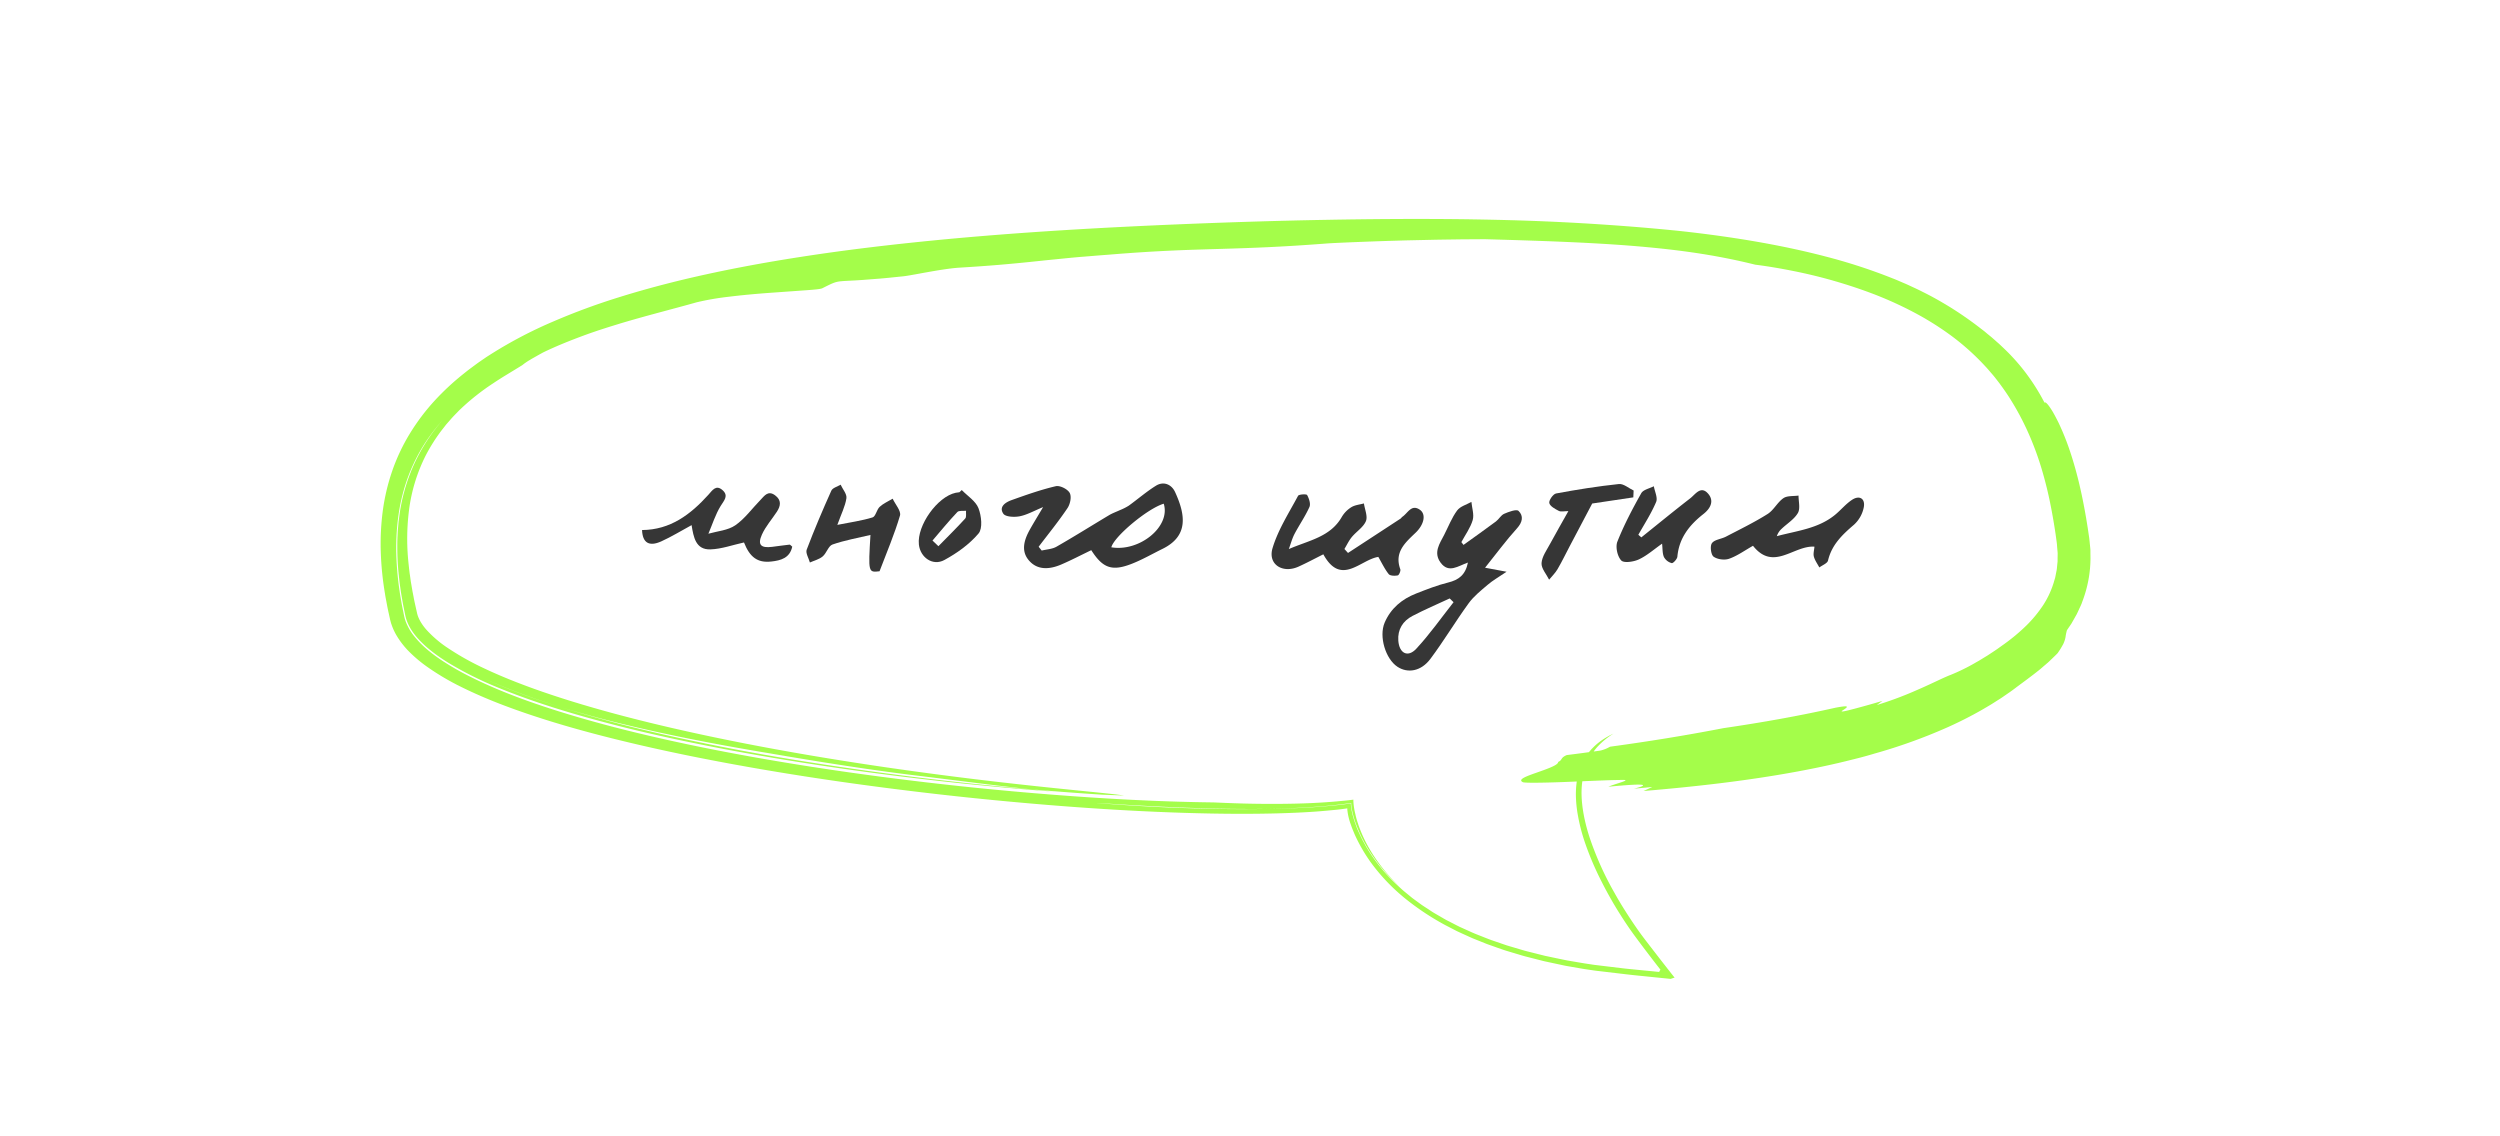 <?xml version="1.0" encoding="UTF-8"?> <svg xmlns="http://www.w3.org/2000/svg" viewBox="0 0 1927.15 875.88"> <defs> <style>.cls-1{opacity:0.8;}.cls-2{fill:#8dfc1d;}.cls-3{fill:#363636;}</style> </defs> <g id="Layer_2" data-name="Layer 2"> <g class="cls-1"> <path class="cls-2" d="M1243.8,565.5a58.78,58.78,0,0,0-11.86,7.24c-1,.78-1.91,1.64-2.89,2.51l-1.37,1.39-.71.7-.65.76-1.33,1.53c-.4.55-.82,1.1-1.23,1.66a17.63,17.63,0,0,0-1.19,1.73c-.37.61-.81,1.18-1.15,1.82a48.72,48.72,0,0,0-6,18,70.3,70.3,0,0,0-.62,11,97.42,97.42,0,0,0,1.08,12,142.81,142.81,0,0,0,6.59,25.66,231.2,231.2,0,0,0,11.45,26.77q3.38,6.77,7.2,13.54c.64,1.13,1.28,2.26,1.93,3.39l.51.89.69,1.16,1.38,2.31c1.9,3.13,3.9,6.3,5.94,9.44s4.17,6.28,6.44,9.46,4.68,6.39,7.11,9.64c4.86,6.48,9.9,13.06,14.88,19.42a6.91,6.91,0,0,0-.62.9c-.07.15-.16.3-.22.45l-.09.23,0,.11s0,0-.11,0h-.17l-5.59-.56L1262,747.57c-3.72-.39-7.46-.71-11.15-1.15l-11-1.33-11-1.33c-3.71-.56-7.36-1.08-11.12-1.74l-9.71-1.66c-2.83-.54-5.65-1.17-8.48-1.75l-8.49-1.79-8.44-2.12-4.21-1.06c-1.41-.35-2.82-.69-4.21-1.12l-8.35-2.47-4.17-1.24-4.12-1.41-8.22-2.82c-2.73-1-5.41-2.11-8.1-3.16s-5.39-2.09-8-3.33l-7.89-3.56c-2.58-1.27-5.13-2.61-7.69-3.92-1.27-.67-2.57-1.26-3.81-2l-3.72-2.15c-2.47-1.45-5-2.81-7.34-4.42s-4.8-3.06-7.12-4.7l-6.85-5-6.53-5.35c-2.14-1.81-4.15-3.76-6.21-5.63A130.85,130.85,0,0,1,1055.12,656l-2.1-3.43c-.68-1.15-1.28-2.35-1.93-3.51-1.31-2.31-2.37-4.75-3.51-7.11s-2.07-4.83-2.89-7.29l-.66-1.82-.41-1.35c-.27-.9-.55-1.78-.76-2.69a50.38,50.38,0,0,1-1.55-8.58l0-.61v-.3c0-.07-.18,0-.26,0l-1.15.18-2.26.33c-1.49.21-2.95.39-4.41.57q-3.08.36-6.14.65l-3.69.34-3.89.33q-7.74.62-15.05,1c-9.74.49-18.88.73-27.35.83-27,.49-50.69-.1-71.51-.91s-38.72-2-54-3.12c-6.46-.49-7.56-.62-4.16-.41l22.88,1.41c11.57.67,26.81,1.5,44.89,2.15s39,1.14,61.94.88c8.14-.15,16.59-.43,26.05-.93,4.74-.26,9.72-.58,15.06-1l4.06-.35,4.15-.4c2.23-.23,4.53-.48,6.9-.78,1.19-.15,2.41-.29,3.87-.5l2.39-.35,1.39-.22.37-.06.19,0s0,0,0,0v.1c0,.27,0,.53,0,.81a50.23,50.23,0,0,0,1.6,8.75c.18.76.41,1.54.66,2.32l.36,1.2.2.64.29.82c.4,1.09.8,2.22,1.21,3.37l1.44,3.46a106.46,106.46,0,0,0,7.55,14.46,131.31,131.31,0,0,0,23.88,28.41,130.35,130.35,0,0,1-22.91-28.6,105.57,105.57,0,0,1-7.18-14.66c-.45-1.2-.9-2.36-1.33-3.51l-1.11-3.4c-.09-.28-.18-.56-.26-.83s-.13-.47-.2-.71l-.36-1.36c-.24-.89-.46-1.78-.63-2.65a52.87,52.87,0,0,1-1.53-10c0-.32,0-.64,0-1s-.14-.13-.27-.12l-.42.06-1.55.2c-1,.14-1.86.22-2.67.31-1.62.19-3,.29-4.29.4-2.34.24-4.66.45-7,.63l-3.7.28-3.75.26q-7.44.47-14.41.7c-9.29.33-18,.41-26.15.39-16.33,0-30.59-.54-43.48-1.13-35.69-.42-71.73-2.15-108.33-4.77q-60.36-4.33-119.62-11.45c-39.54-4.74-78.78-10.35-117.75-17.12s-77.7-14.67-116-24.56c-19.13-5-38.13-10.45-56.87-16.77s-37.21-13.49-54.79-22.36a208.68,208.68,0,0,1-21-12,124,124,0,0,1-11.08-8.15A76.81,76.81,0,0,1,320,491.29a41.49,41.49,0,0,1-7.32-12.38c-.19-.56-.4-1.12-.57-1.69l-.44-1.72c-.28-1.25-.54-2.64-.82-4-.54-2.67-1.12-5.37-1.55-8.09a245.48,245.48,0,0,1-3.71-33.3,181.62,181.62,0,0,1,1.6-33.11,142.89,142.89,0,0,1,7.7-30.25,134.52,134.52,0,0,1,12.53-24.92,146.59,146.59,0,0,1,14.12-18.35,140.81,140.81,0,0,0-22.79,35.37,142.49,142.49,0,0,0-11.15,40.64l-.35,2.64-.23,2.65c-.14,1.76-.33,3.53-.44,5.3-.14,3.55-.37,7.1-.31,10.67a207.06,207.06,0,0,0,1,21.39c.4,3.56.73,7.13,1.29,10.68.26,1.78.49,3.56.78,5.33l.93,5.32.46,2.66.55,2.64,1.08,5.3c.18.94.38,1.61.57,2.36s.48,1.47.71,2.21a35.64,35.64,0,0,0,1.93,4.3c3,5.65,7.61,10.76,12.74,15.36,2.59,2.28,5.34,4.45,8.17,6.52s5.8,4,8.82,5.9A269.55,269.55,0,0,0,383.84,530c26.8,11,54.77,19.52,83,27s56.8,13.71,85.51,19.29,57.59,10.4,86.55,14.69q86.89,12.81,174.59,19.36c-6.34-.59-12.63-1.19-18.84-1.85q-92-8.06-183.19-22.91c-30.34-5-60.57-10.71-90.56-17.3S461.11,554.14,432,545c-19.8-6.15-39.6-13.13-58.91-22.14C392,531.56,411.84,538.65,432,545c26,8,52.07,14.4,78.93,20.2s54.53,10.9,83.87,15.76c36.18,6.24,77.67,12.85,114.23,17.18,29.82,3.63,57.22,7.3,85.64,10.31q27.48,2.38,55,4.14l17,.66c-.21,0-.59-.07-.73-.1-11.33-1.71-48.78-4.81-99.54-10.73s-114.83-14.69-179.15-26.81c-32.16-6.06-64.37-12.93-94.91-20.62s-59.41-16.19-84.65-25.47c-12.61-4.64-24.31-9.47-34.77-14.44a209.4,209.4,0,0,1-27.2-15.22,86.74,86.74,0,0,1-17.23-14.67,38.61,38.61,0,0,1-4.4-6.12,28.21,28.21,0,0,1-2.12-4.67l-.21-.78-.12-.38-.06-.19-.07-.32-.59-2.67q-.6-2.67-1.19-5.33t-1.05-5.31c-.35-1.77-.72-3.54-1-5.3l-.9-5.28c-.29-1.76-.49-3.52-.75-5.27-.55-3.51-.84-7-1.24-10.51a176.59,176.59,0,0,1,.76-41.75,129.55,129.55,0,0,1,12.77-40.51,137.49,137.49,0,0,1,12-18.95c1.19-1.51,2.38-3,3.57-4.55l3.85-4.42,1-1.11,1-1.07,2.07-2.14,2.09-2.16,2.2-2.08a177.54,177.54,0,0,1,23.83-18.69c7.86-5.28,15.55-9.69,22.75-14.2a43.52,43.52,0,0,1,5.64-3.87c1.44-.92,3.14-1.84,4.91-2.85s3.64-2.06,5.54-3.08c10-4.82,20.41-9,30.77-12.84s20.78-7.06,30.91-10.14c20.33-6,39.68-10.83,56.42-15.58a206.47,206.47,0,0,1,24.43-4.26c9.83-1.23,20.77-2.24,31.12-3L620,223.84c7.49-.51,12.69-1,13.91-1.64,9-4.55,10.21-5.11,16.32-5.55,3-.22,7.33-.33,14.41-.83,3.54-.26,7.78-.61,12.94-1s11.19-1.08,18.36-1.79c6.92-.67,29.19-5.69,43.16-6.68,23.56-1.4,38.78-2.79,54.87-4.43l12.38-1.3,13.56-1.35c4.82-.49,10-1,15.63-1.43s11.77-1,18.54-1.47c40.14-3.33,64.71-3.83,88.14-4.54s45.75-1.45,81.57-4.22c4.35-.31,34.52-1.68,63.63-2.39l21.2-.46,18.28-.26,17.65-.11c21.88.61,41.67,1.22,60.12,2s35.52,1.72,52,3c32.87,2.66,63.36,6.42,96.36,14.64,9.71,1.21,19.74,2.94,30,5s20.79,4.6,31.36,7.67,21.21,6.59,31.75,10.7a285.34,285.34,0,0,1,30.94,14.3,224.34,224.34,0,0,1,28.68,18.31,187.16,187.16,0,0,1,24.71,22.46c1.91,2,3.62,4.12,5.42,6.18s3.4,4.24,5.07,6.37c3.21,4.35,6.32,8.72,9.1,13.26a207.84,207.84,0,0,1,14.46,27.63,232.4,232.4,0,0,1,9.7,26.89c2.52,8.58,4.5,16.74,6.1,24.59s2.89,15.34,4,22.64c.28,1.82.52,3.64.77,5.44s.52,3.64.61,5.22.27,3.26.41,4.88,0,3.22,0,4.82c0,.79,0,1.59,0,2.38l-.24,2.36-.23,2.34a16.51,16.51,0,0,1-.31,2.33l-.9,4.6a17.88,17.88,0,0,1-.59,2.26l-.66,2.24a68.73,68.73,0,0,1-8,17.31A97.47,97.47,0,0,1,1562,482.24a147.09,147.09,0,0,1-18.34,15.16l-2.93,2.1c-1,.7-1.9,1.38-2.88,2l-5.61,3.7-5.41,3.31c-1.72,1.09-3.5,2-5.16,3a151.16,151.16,0,0,1-18.25,8.84c-5.52,2.11-14.5,6.74-24.87,11.21a276,276,0,0,1-31.8,11.93c1.45-1.06,2.91-2.11,4.34-3.21-6.58,2-19.75,5.7-26.45,7.32s-5.16.65-3.66-.35,3-2,2.64-2.5-2.55-.33-8.46.74c-27.89,6.31-56.86,11.46-86.71,15.82-29.27,5.69-58.47,10.36-87.37,14.3a25.6,25.6,0,0,1-7.52,3q-12.93,1.85-25.83,3.45c-5.06,2.11-3.18,3.87-6.59,5.27.19,2.45-8.76,5.5-16.7,8.3S1169.55,600.9,1174,603c1.84.61,15.5.44,31.58-.17s34.58-1.58,46.11-1.61c5.37.16-6.77,3-11.86,5.24,15-1.43,22.92-1.88,25.64-1.51s.18,1.54-5.9,3l9.72-.87,4.41-.43-6.78,3.12c38.09-3.22,78.45-7.62,118.42-15,10-1.86,20-3.88,29.83-6.17,5-1.11,9.86-2.36,14.76-3.57s9.77-2.54,14.6-4A414.57,414.57,0,0,0,1500.47,561a301.28,301.28,0,0,0,27.66-14c2.49-1.48,5-2.9,7.46-4.43l7.22-4.59,6.77-4.67c2.17-1.51,4.2-3.11,6.13-4.53,3.84-2.86,10.13-7.42,16.11-12.21,1.5-1.2,2.93-2.5,4.34-3.69s2.79-2.33,4-3.54c2.44-2.37,4.58-4.34,6-5.87a63.26,63.26,0,0,0,4.31-7,22,22,0,0,0,1.52-4.2c.26-1.08.35-1.95.51-2.92.08-.48.19-1,.32-1.56s.28-1.25.51-2l3.44-5.07L1600,475l.84-1.49.75-1.57c.5-1.06,1-2.14,1.5-3.22s1.05-2.17,1.49-3.33l1.28-3.5a94.77,94.77,0,0,0,5.62-31.49l-.06-4.18,0-2.1c0-.7-.12-1.38-.17-2.08l-.42-4.16-.22-2.08-.11-1.05-.14-.91q-.52-3.6-1.07-7.22l-1.17-7.23c-1.64-9.63-3.55-19.19-5.77-28.28s-4.73-17.69-7.4-25.4a196.07,196.07,0,0,0-8.17-20c-1.36-2.74-2.65-5.17-3.81-7.25s-2.31-3.78-3.24-5.1c-1.89-2.65-3.23-3.7-3.68-2.92a160.46,160.46,0,0,0-15.82-24.76,152.57,152.57,0,0,0-15.12-16.74l-3.91-3.71-4.14-3.65c-1.39-1.26-2.88-2.46-4.4-3.7s-3-2.58-4.74-3.83a272.62,272.62,0,0,0-24.5-17.17c-6.74-4.14-13.81-8.2-21.29-11.87-3.71-1.93-7.56-3.63-11.42-5.44-1.94-.89-3.93-1.69-5.9-2.55s-4-1.73-6-2.49a428.28,428.28,0,0,0-51.18-16.71c-35.69-9.35-73.82-15.47-111.71-19.65-20.75-2.15-41.1-3.81-61.3-5.15s-40.25-2.34-60.4-3c-15-.49-29.64-.77-43.54-1-37.66-.48-74.05-.19-109.49.46s-69.92,1.74-103.73,3.07C849.8,175.28,784.72,179,720,185.3c-32.36,3.18-64.64,6.95-97,11.85S558,208,525.19,215.89c-16.39,4-32.82,8.45-49.25,13.63a506.51,506.51,0,0,0-49.16,18.19,336.24,336.24,0,0,0-48,25.09l-2.92,1.85c-1,.62-1.92,1.29-2.87,1.94-1.91,1.31-3.84,2.6-5.73,4s-3.75,2.77-5.62,4.17-3.68,2.91-5.52,4.36a196.68,196.68,0,0,0-20.83,19.47A165.2,165.2,0,0,0,316,334.12a148.1,148.1,0,0,0-13.72,29.12,159.34,159.34,0,0,0-7.3,31.25,193.58,193.58,0,0,0-1.43,31.8,241.4,241.4,0,0,0,3.22,31.39c.37,2.6.93,5.16,1.39,7.74s1,5.13,1.57,7.68l.84,3.83c.11.59.32,1.36.52,2.1s.38,1.49.65,2.19a46.73,46.73,0,0,0,3.66,8.17,64.38,64.38,0,0,0,10.47,13.42,105.27,105.27,0,0,0,12.46,10.53,193,193,0,0,0,27.24,16.21c18.76,9.28,38.17,16.53,57.72,22.94s39.3,11.88,59.07,16.82C511.93,579.18,551.63,587,591,593.69s78.51,12.17,117.08,16.79,76.62,8.31,113.92,11.14,73.86,4.74,109.52,5.45c17.83.35,35.43.39,52.8-.07,8.69-.24,17.32-.57,25.89-1.12,4.29-.26,8.56-.6,12.82-1l5.27-.49c1.29-.12,2.57-.26,3.84-.4s2.45-.29,3.64-.46l1.77-.25.88-.13c.21-.1.12.16.15.29l0,.45a42.5,42.5,0,0,0,1.19,6.86c.22.94.52,1.85.79,2.77l.1.34.2.56.43,1.21.86,2.41c.61,1.6,1.29,3.17,1.94,4.75s1.43,3.08,2.15,4.61a127,127,0,0,0,10.32,17.19,149.1,149.1,0,0,0,26.6,28A201.21,201.21,0,0,0,1113.85,713l7.94,4.11c1.31.71,2.66,1.3,4,1.92l4,1.82,4,1.82c1.32.62,2.68,1.11,4,1.66l8,3.21c2.67,1,5.36,1.9,8,2.86l4,1.39c1.33.46,2.65.93,4,1.31l8,2.4c2.64.79,5.26,1.61,7.9,2.24l7.85,2,3.89,1c1.29.33,2.6.57,3.89.86l7.72,1.66c2.56.53,5.1,1.16,7.65,1.56l9.72,1.69,2.84.48,2.78.41,5.54.82,21.7,2.56c7.15.89,14.41,1.54,21.54,2.29l10.67,1.08,2.66.27,1.32.13.33,0h.17l.07,0,.26-.11a20.48,20.48,0,0,1,2.6-.8c-5.07-6.43-10.22-13-15.19-19.46s-9.93-12.73-14.08-18.73-8-11.93-11.6-17.77l-2.53-4.22-1.54-2.68c-1-1.79-2-3.56-3-5.33a241.51,241.51,0,0,1-17.62-39.95c-4-12.35-6-23.59-6.17-33s1.51-16.81,3.85-22.31a41.74,41.74,0,0,1,7.69-13.73A57.8,57.8,0,0,1,1243.8,565.5Z"></path> </g> <path class="cls-3" d="M1131.57,433.65c-7.69,2.67-14.75,8.47-21,.16-5.84-7.83-.84-14.66,2.68-21.51,3.25-6.33,5.83-13.14,10-18.8,2.33-3.18,7.23-4.47,11-6.61.43,4.69,2.21,9.76,1,14-1.76,6-5.72,11.38-8.74,17l1.65,2.15c8.35-6,16.77-11.94,25-18.08,2.31-1.72,3.84-4.81,6.33-5.9,3.53-1.54,9.51-3.76,11.09-2.23,4,3.85,3.13,8.68-1.22,13.48-8.38,9.26-15.81,19.38-24.59,30.32l16.59,3.1c-6.26,4.25-10.7,6.74-14.49,10-5.22,4.44-10.77,8.85-14.74,14.31-10.19,14-19.11,29-29.49,42.87-7.18,9.61-17.45,11.3-25.39,6.08-9.25-6.08-14.4-23.41-9.89-34,4.73-11.05,13.32-18.17,24.26-22.46,8.12-3.18,16.31-6.43,24.75-8.5C1124.33,447.07,1129.63,443.3,1131.57,433.65Zm-11.08,30.56-3-2.9c-9.57,4.46-19.3,8.61-28.65,13.48-7.44,3.87-11.57,10.48-10.94,19.06.73,9.84,7.33,13.23,13.83,6.26C1102.13,488.93,1111,476.25,1120.49,464.21Z"></path> <path class="cls-3" d="M841.22,424.11c-8.21,3.94-15.64,7.85-23.34,11.13-8.93,3.8-18.44,4.46-25-3.55-6.08-7.36-3.23-15.95,1.1-23.65,2.84-5.05,5.88-10,10.11-17.14-7.26,3-12.48,6-18.08,7.09-4.09.79-10.93.49-12.59-2-3.66-5.43,1.81-8.84,6.41-10.49,11.21-4,22.49-8,34.05-10.71,3.17-.74,9.09,2.24,10.7,5.18s.37,8.64-1.7,11.73c-6.9,10.27-14.75,19.9-22.23,29.77l2.38,2.94c3.83-.95,8.12-1.09,11.41-3,13.65-7.81,27-16.2,40.47-24.25,2.64-1.58,5.61-2.61,8.41-3.93a42.6,42.6,0,0,0,6.81-3.44c7-5.05,13.58-10.79,20.9-15.34,6-3.76,12.07-1,14.76,4.78,8.3,18,10.29,34.12-9.72,43.9-8.12,4-16,8.59-24.4,11.77C856.92,440.5,849.92,437.74,841.22,424.11Zm55.86-35.82c-12.58,3.73-38.49,25.5-40.39,33.61C878.39,425.53,902.61,405.9,897.08,388.29Z"></path> <path class="cls-3" d="M993.5,423.25c15.23-6.65,32-9.23,40.82-24.74a21.94,21.94,0,0,1,7.41-7.55c2.77-1.69,6.41-2,9.67-2.88.65,4.62,3.06,10,1.52,13.66-2,4.74-7.34,8-10.83,12.21-2.29,2.77-3.84,6.14-5.73,9.25l2.76,3.05q20.27-13.23,40.51-26.47c.53-.35.83-1,1.36-1.38,4.18-2.74,7-10.06,13.57-5.41,4.94,3.47,3.2,11.38-3.28,17.62-8,7.68-16.63,15-11.85,28.18.46,1.27-1,4.58-1.94,4.76-2.25.44-5.84.41-7-1-3.12-3.9-5.27-8.58-8-13.25-13.67,2-28.73,23-42.38-2-6.52,3.25-12.76,6.62-19.2,9.52-12.18,5.48-23.65-1.74-20-14.15,4.22-14.2,12.63-27.19,19.7-40.45.65-1.22,6.52-1.51,7-.61,1.47,2.68,2.87,6.79,1.78,9.21-3.3,7.34-8,14.05-11.73,21.21C995.93,415.54,994.9,419.49,993.5,423.25Z"></path> <path class="cls-3" d="M1351.32,420.72c-6.49,3.66-12.12,7.79-18.43,10-3.51,1.24-9.06.52-12-1.64-2-1.54-2.83-8.14-1.23-10.36,2-2.79,7.16-3.16,10.72-5,10.84-5.65,21.87-11,32.21-17.51,4.74-3,7.53-9,12.19-12.2,2.94-2,7.69-1.42,11.63-2,0,4.54,1.49,10-.48,13.42-2.78,4.81-8.18,8.08-12.41,12.08a13.27,13.27,0,0,0-3.83,5.79c15.59-4.2,31.94-5.75,45-16.54,4.46-3.69,8.22-8.34,13-11.48,5.73-3.75,10.16-.92,9.08,5.48a24.58,24.58,0,0,1-7.55,13.67c-9,7.71-17.2,15.46-20.07,27.66-.51,2.18-4.38,3.58-6.7,5.34-1.46-2.78-3.42-5.41-4.21-8.36-.62-2.31.24-5,.45-7.67C1382.71,420.25,1367.09,440.71,1351.32,420.72Z"></path> <path class="cls-3" d="M494.93,408.59c21.85-.15,37.38-12,51.09-27.15,3.12-3.44,5.86-8.05,10.88-3.67s1.27,7.94-1.44,12.36c-4,6.55-6.34,14.14-9.39,21.29,7-2,15-2.55,20.71-6.47,7.44-5.13,13-13,19.43-19.58,3.08-3.17,5.82-7.56,11.25-3.57,5.11,3.77,4.36,8.15,1.38,12.7-3.85,5.88-8.69,11.3-11.52,17.62-3.52,7.85-.8,10.53,7.91,9.42,4.47-.57,8.94-1.22,13.42-1.71.44-.05,1,.72,2.05,1.57-1.84,8.75-8.8,10.68-16.26,11.47C583.89,434,578,429.5,573.51,418.16c-8.74,1.91-17.27,5.07-25.9,5.34-11.36.35-13-9.49-14.49-18.7-8.15,4.42-15.55,9-23.43,12.55C500.12,421.63,495.31,418.24,494.93,408.59Z"></path> <path class="cls-3" d="M1265.24,414.24c12.54-10.06,25-20.27,37.69-30.1,3.9-3,8.1-10,13.69-3.7,5.06,5.7,1.87,11.57-3.53,15.8-10.8,8.48-18.78,18.49-20.07,32.85-.17,1.89-3.23,5.21-4.33,5a9.52,9.52,0,0,1-6-4.66c-1.25-2.75-1-6.2-1.45-10.34-6.31,4.41-11.65,9.21-17.88,12.12-4,1.88-11.52,3-13.59.84-3-3.15-4.59-10.48-3-14.52,5.1-12.87,11.62-25.23,18.41-37.33,1.54-2.74,6.37-3.64,9.69-5.38.7,4.08,3.14,8.9,1.78,12.12-3.72,8.8-9,16.92-13.72,25.31Z"></path> <path class="cls-3" d="M678,440.37c-8.72,1-8.72,1-7-28-9.8,2.34-19.8,4.08-29.27,7.37-3.18,1.1-4.55,6.66-7.57,9.2-2.69,2.26-6.52,3.16-9.85,4.67-.91-3.34-3.45-7.29-2.46-9.9,5.82-15.37,12.28-30.52,19-45.5,1-2.17,4.7-3.09,7.15-4.59,1.61,3.5,4.94,7.26,4.47,10.45-.94,6.23-4,12.14-7,20.54,10.13-2,18.85-3.2,27.16-5.76,2.41-.74,3.12-5.95,5.49-8.16,2.83-2.62,6.62-4.22,10-6.27,2,4.37,6.67,9.5,5.65,13C689.57,411.7,683.64,425.52,678,440.37Z"></path> <path class="cls-3" d="M1259.06,383.4l-31.69,4.74c-6.37,12.07-11.85,22.45-17.31,32.83-3.15,6-6.08,12.06-9.48,17.88-1.71,2.92-4.26,5.36-6.43,8-2.1-4.27-6.1-8.66-5.84-12.77.33-5.09,4-10,6.59-14.88C1199.3,411,1204,403,1209,394c-3.24,0-5.68.69-7.33-.15-2.88-1.49-6.8-3.56-7.38-6.07-.48-2,2.92-6.95,5.19-7.37,16.07-3,32.25-5.57,48.5-7.29,3.55-.37,7.53,3.23,11.31,5C1259.23,379.88,1259.14,381.64,1259.06,383.4Z"></path> <path class="cls-3" d="M741.38,377.76c4.46,4.6,10.76,8.5,12.89,14,2.27,5.86,3.35,15.58.06,19.47-7.06,8.35-16.64,15.19-26.37,20.47-8.93,4.85-18.56-1.95-19.63-11.95-1.57-14.64,14.23-36.87,28.37-39.89.94-.2,1.9-.28,2.86-.41Zm-22.56,38.92,4.56,4.36c6.93-7.07,14-14,20.66-21.32,1.1-1.2.47-4,.64-6-2.28.28-5.5-.32-6.71,1C731.31,401.75,725.15,409.29,718.82,416.68Z"></path> </g> </svg> 
